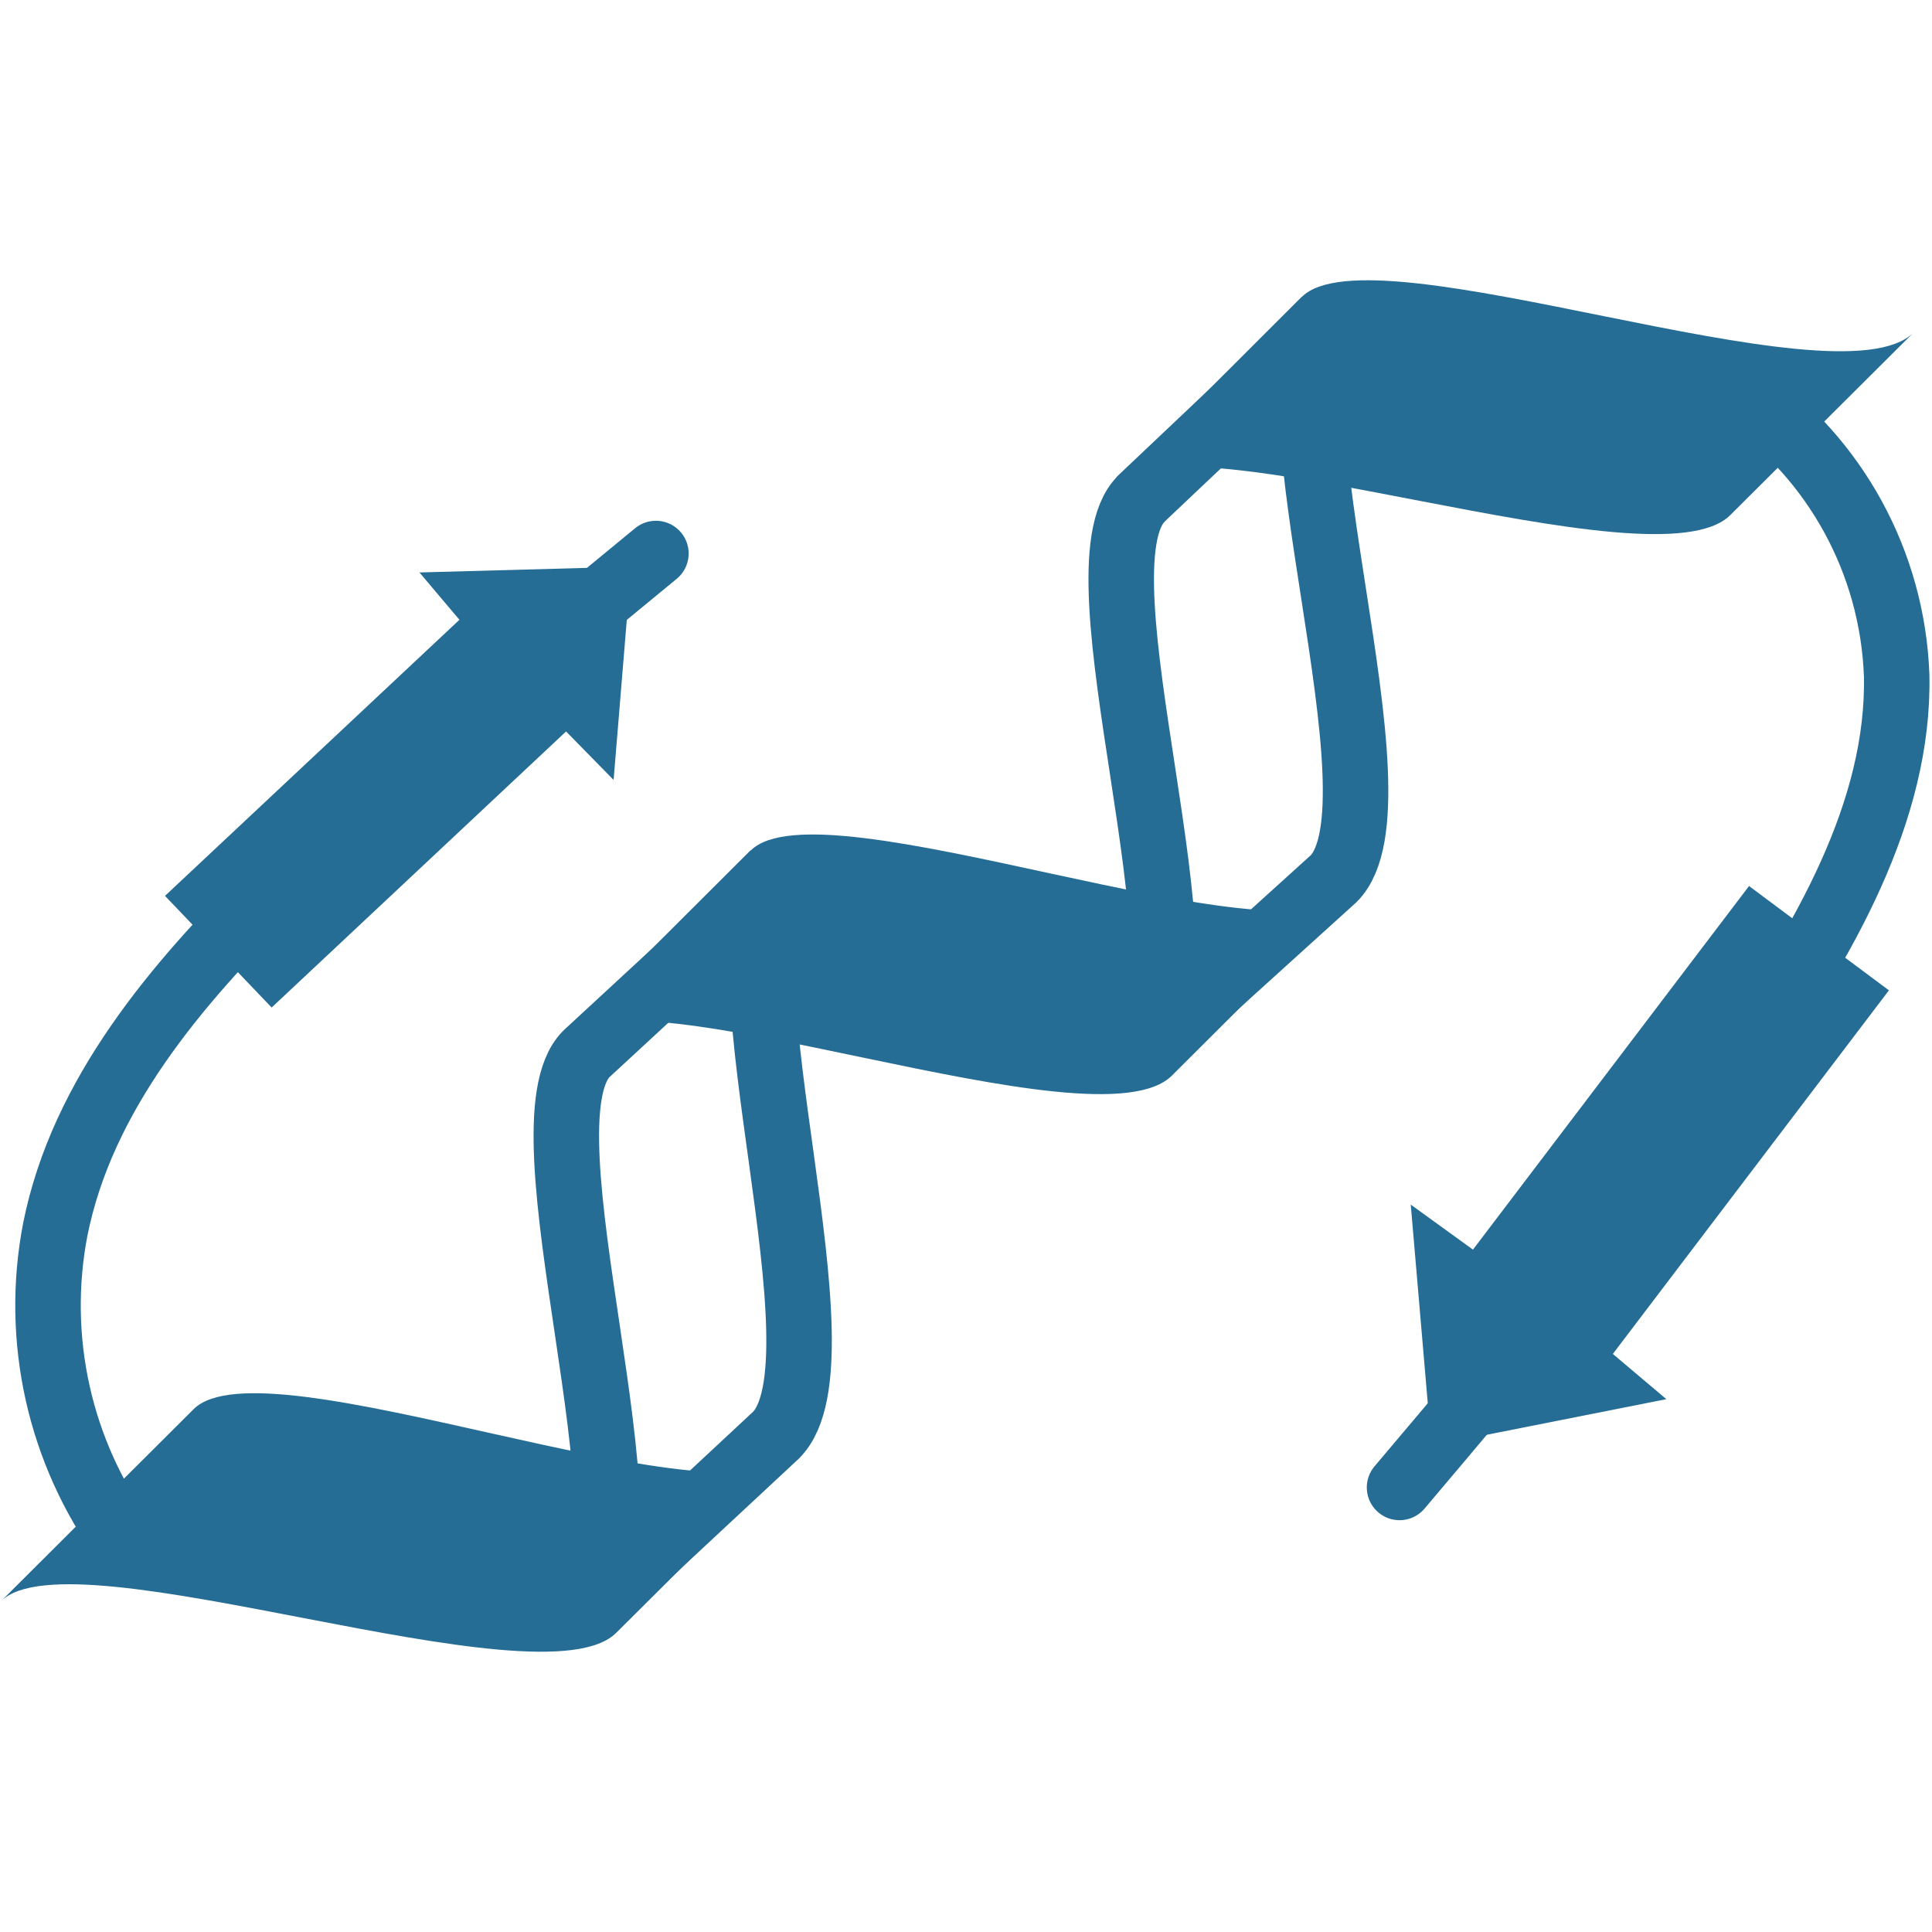 <?xml version="1.0" encoding="UTF-8"?>
<svg id="Ebene_1" data-name="Ebene 1" xmlns="http://www.w3.org/2000/svg" viewBox="0 0 100 100">
  <defs>
    <style>
      .cls-1 {
        stroke-miterlimit: 10;
      }

      .cls-1, .cls-2 {
        fill: none;
        stroke: #266d96;
        stroke-linecap: round;
        stroke-width: 3.39px;
      }

      .cls-3 {
        fill: #266d96;
      }

      .cls-2 {
        stroke-linejoin: round;
      }
    </style>
  </defs>
  <path class="cls-2" d="m59.06,25.83c-3.65,3.66,3.92,24.73.02,28.66l9.95-9.01c3.89-3.9-3.78-25.3-.13-28.97l-9.84,9.31Z"/>
  <path class="cls-2" d="m30.35,54.55c-3.66,3.68,3.85,25.05-.05,28.92l9.87-9.19c3.84-3.87-3.14-24.47.21-28.54,0,0,.53-.55.23-.67l-10.26,9.48Z"/>
  <path class="cls-3" d="m38.86,44.02c3.65-3.63,27.4,6.1,31.29,2.19l-9.48,9.45c-3.9,3.95-27.85-5.65-31.5-1.99l9.68-9.66Z"/>
  <path class="cls-3" d="m67.38,15.37c3.65-3.66,27.74,5.75,31.67,1.84l-9.49,9.45c-3.9,3.9-28.2-5.29-31.86-1.63l9.68-9.67Z"/>
  <path class="cls-3" d="m10.02,72.94c3.65-3.66,27.24,6.25,31.15,2.35l-9.26,9.21c-3.86,3.92-28.2-5.28-31.86-1.62l9.97-9.94Z"/>
  <path class="cls-1" d="m6.48,79.83c-3.4-4.66-4.71-10.53-3.62-16.19,1.39-6.97,6.25-12.69,11.31-17.69,6.23-6.16,13.02-11.74,19.78-17.3"/>
  <path class="cls-1" d="m90.25,20.44c4.77,3.32,7.7,8.69,7.92,14.5.16,7.05-3.8,13.86-8.13,20.04-5.44,7.61-11.51,14.81-17.6,22.01"/>
  <path class="cls-3" d="m74.09,74.83l-1.07-12.48,3.22,2.33,14.29-18.82,7.24,5.4-14.29,18.82,2.77,2.34-12.15,2.41Z"/>
  <path class="cls-3" d="m32.67,29.33l-.91,11.04-2.46-2.51-15.24,14.29-5.52-5.78,15.24-14.29-2.07-2.45,10.95-.3Z"/>
</svg>